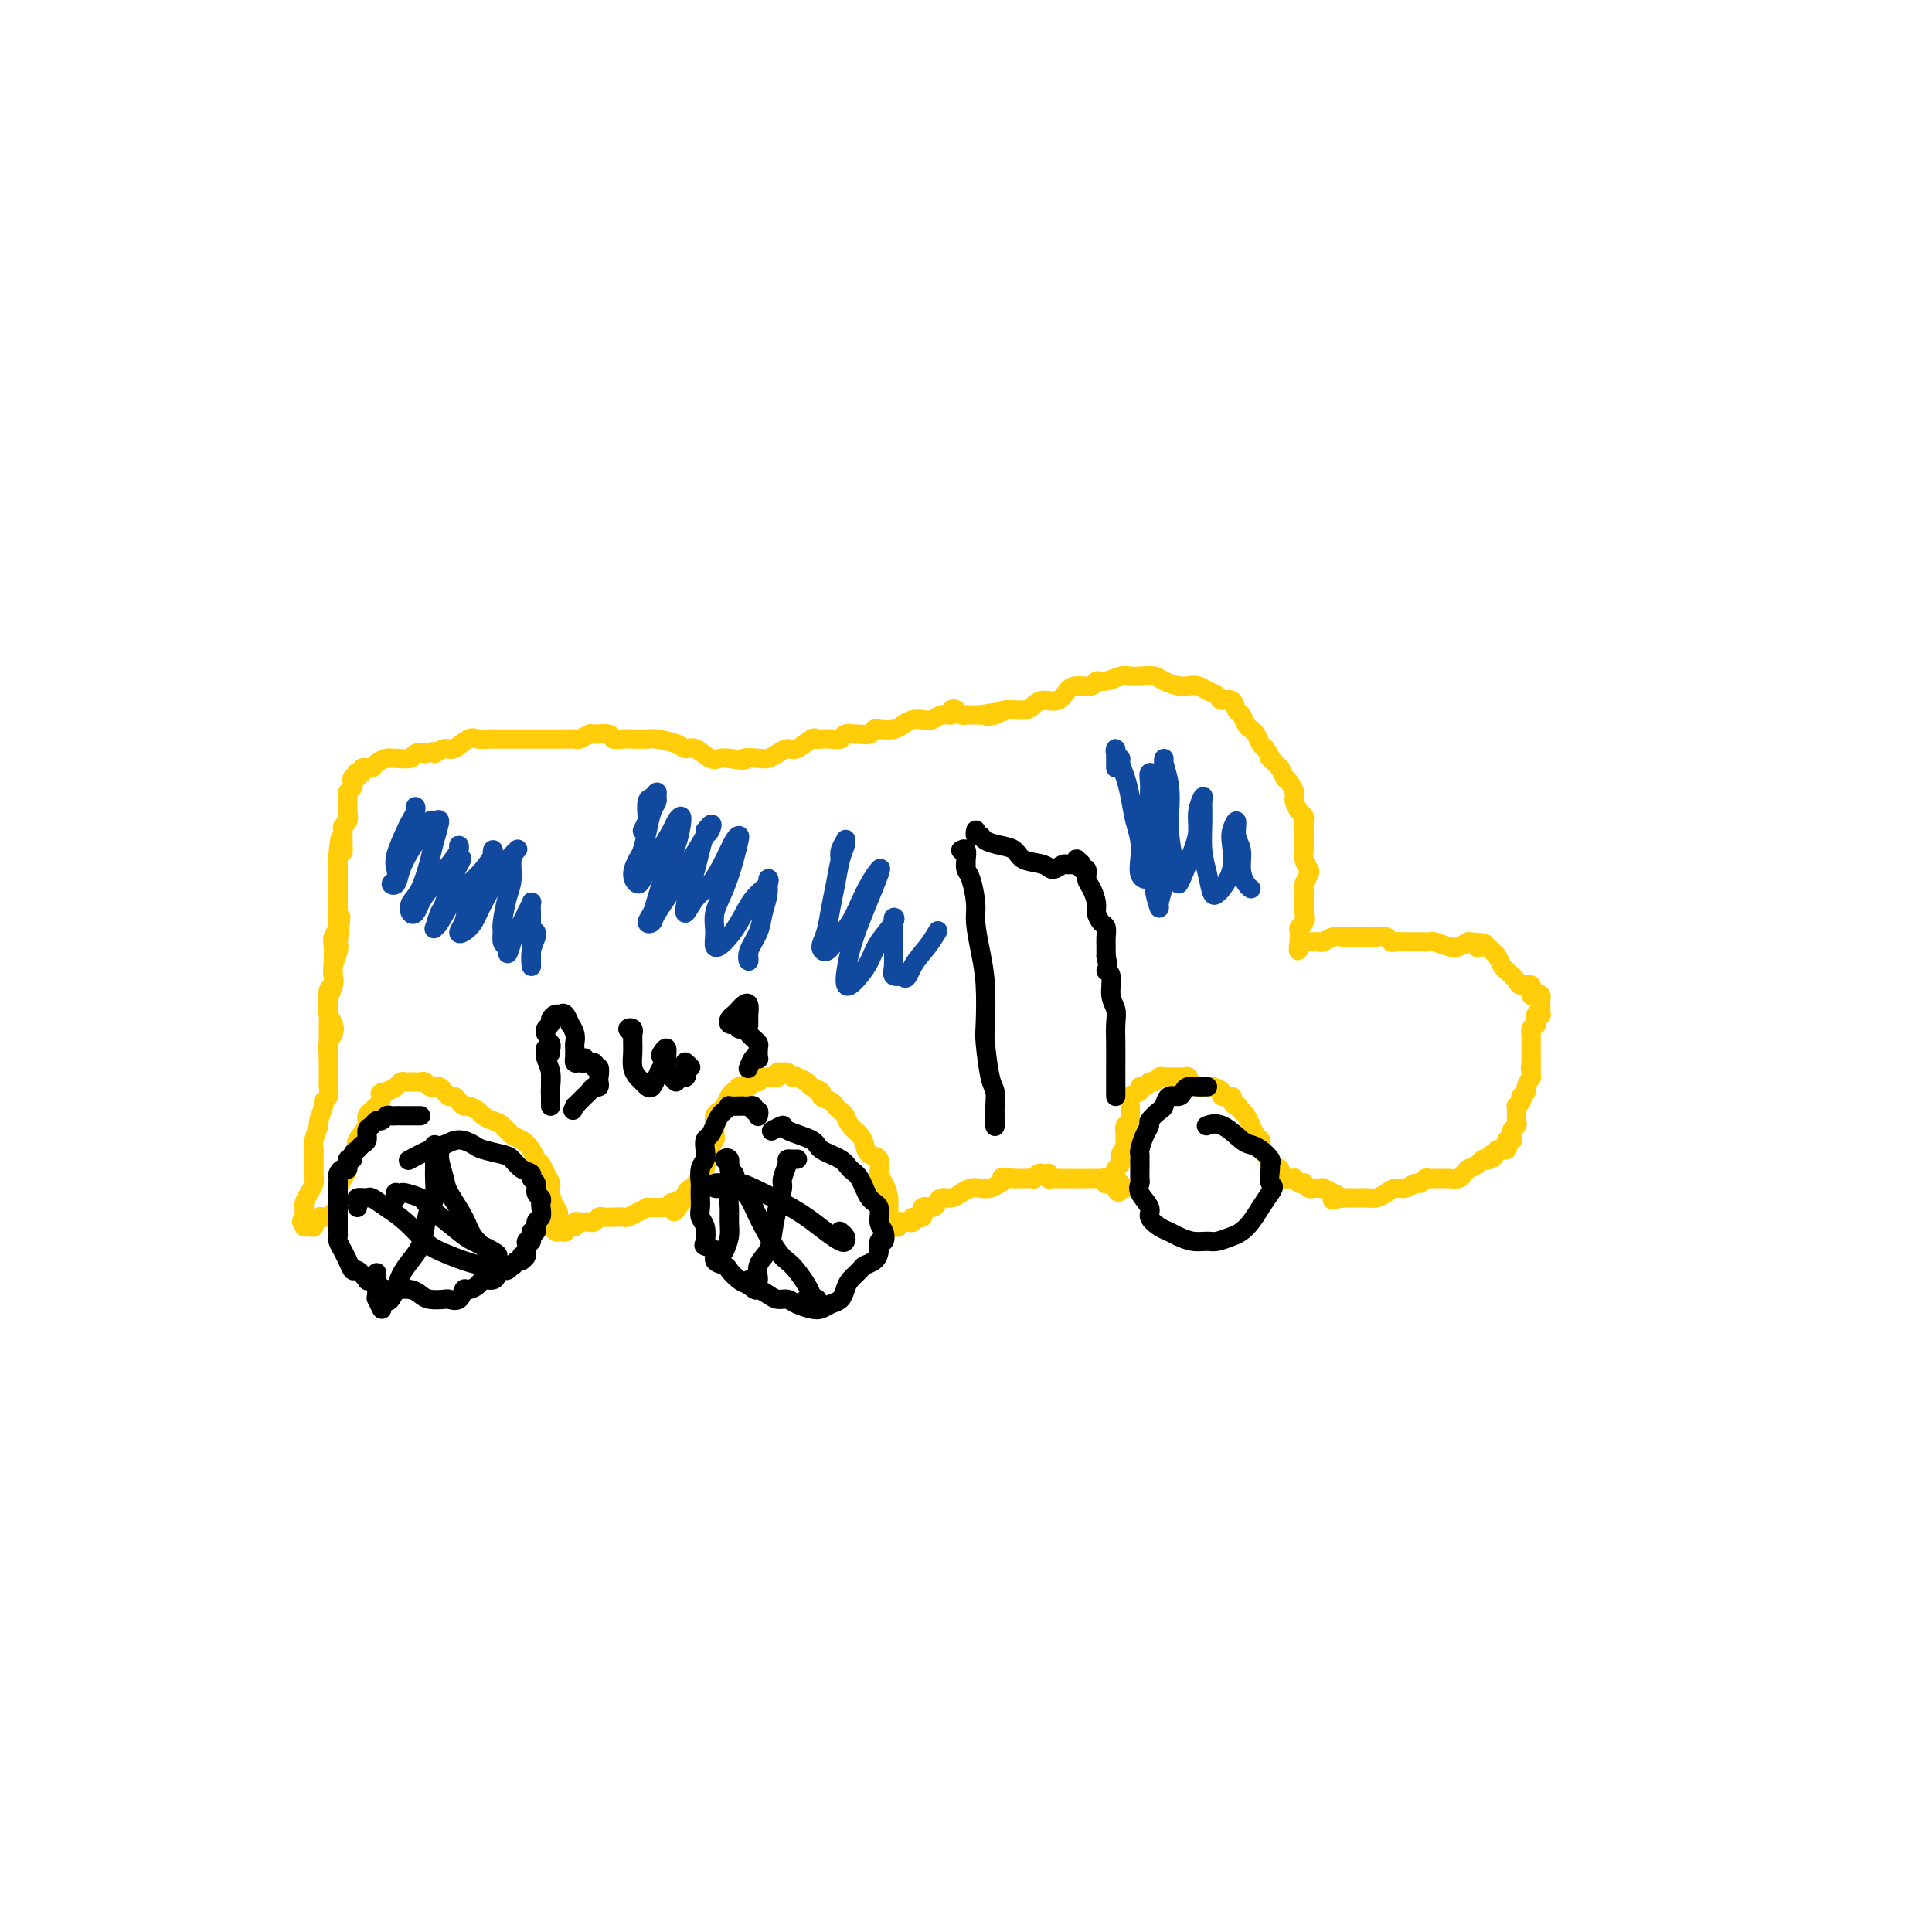 <svg viewBox='0 0 400 400' version='1.1' xmlns='http://www.w3.org/2000/svg' xmlns:xlink='http://www.w3.org/1999/xlink'><g fill='none' stroke='#FFCD0A' stroke-width='4' stroke-linecap='round' stroke-linejoin='round'><path d='M68,219c0.002,-0.018 0.004,-0.035 0,0c-0.004,0.035 -0.014,0.123 0,0c0.014,-0.123 0.053,-0.456 0,-1c-0.053,-0.544 -0.196,-1.299 0,-2c0.196,-0.701 0.731,-1.347 1,-2c0.269,-0.653 0.272,-1.312 0,-2c-0.272,-0.688 -0.819,-1.405 -1,-2c-0.181,-0.595 0.004,-1.068 0,-2c-0.004,-0.932 -0.197,-2.322 0,-3c0.197,-0.678 0.784,-0.643 1,-1c0.216,-0.357 0.062,-1.107 0,-2c-0.062,-0.893 -0.031,-1.930 0,-3c0.031,-1.070 0.061,-2.174 0,-3c-0.061,-0.826 -0.212,-1.376 0,-2c0.212,-0.624 0.789,-1.323 1,-2c0.211,-0.677 0.057,-1.331 0,-2c-0.057,-0.669 -0.015,-1.352 0,-2c0.015,-0.648 0.004,-1.263 0,-2c-0.004,-0.737 -0.001,-1.598 0,-2c0.001,-0.402 0.000,-0.345 0,-1c-0.000,-0.655 -0.000,-2.023 0,-3c0.000,-0.977 0.000,-1.565 0,-2c-0.000,-0.435 -0.000,-0.718 0,-1'/><path d='M70,177c0.537,-6.631 0.880,-2.210 1,-1c0.120,1.210 0.018,-0.793 0,-2c-0.018,-1.207 0.048,-1.619 0,-2c-0.048,-0.381 -0.209,-0.732 0,-1c0.209,-0.268 0.788,-0.453 1,-1c0.212,-0.547 0.056,-1.456 0,-2c-0.056,-0.544 -0.011,-0.723 0,-1c0.011,-0.277 -0.011,-0.651 0,-1c0.011,-0.349 0.054,-0.672 0,-1c-0.054,-0.328 -0.207,-0.661 0,-1c0.207,-0.339 0.774,-0.683 1,-1c0.226,-0.317 0.112,-0.607 0,-1c-0.112,-0.393 -0.222,-0.889 0,-1c0.222,-0.111 0.776,0.163 1,0c0.224,-0.163 0.116,-0.761 0,-1c-0.116,-0.239 -0.242,-0.117 0,0c0.242,0.117 0.853,0.228 1,0c0.147,-0.228 -0.169,-0.796 0,-1c0.169,-0.204 0.822,-0.044 1,0c0.178,0.044 -0.121,-0.027 0,0c0.121,0.027 0.660,0.150 1,0c0.340,-0.150 0.480,-0.575 1,-1c0.520,-0.425 1.420,-0.850 2,-1c0.580,-0.150 0.841,-0.026 1,0c0.159,0.026 0.218,-0.044 1,0c0.782,0.044 2.287,0.204 3,0c0.713,-0.204 0.632,-0.773 1,-1c0.368,-0.227 1.184,-0.114 2,0'/><path d='M88,156c2.673,-0.859 1.857,-0.006 2,0c0.143,0.006 1.246,-0.836 2,-1c0.754,-0.164 1.161,0.348 2,0c0.839,-0.348 2.111,-1.557 3,-2c0.889,-0.443 1.394,-0.119 2,0c0.606,0.119 1.313,0.032 2,0c0.687,-0.032 1.352,-0.009 2,0c0.648,0.009 1.277,0.002 2,0c0.723,-0.002 1.539,-0.001 2,0c0.461,0.001 0.565,0.000 1,0c0.435,-0.000 1.201,0.000 2,0c0.799,-0.000 1.633,-0.000 2,0c0.367,0.000 0.268,0.001 1,0c0.732,-0.001 2.294,-0.004 3,0c0.706,0.004 0.554,0.015 1,0c0.446,-0.015 1.489,-0.058 2,0c0.511,0.058 0.489,0.215 1,0c0.511,-0.215 1.555,-0.804 2,-1c0.445,-0.196 0.292,-0.000 1,0c0.708,0.000 2.277,-0.196 3,0c0.723,0.196 0.600,0.784 1,1c0.400,0.216 1.322,0.061 2,0c0.678,-0.061 1.112,-0.026 2,0c0.888,0.026 2.229,0.043 3,0c0.771,-0.043 0.973,-0.148 2,0c1.027,0.148 2.880,0.547 4,1c1.120,0.453 1.507,0.958 2,1c0.493,0.042 1.091,-0.381 2,0c0.909,0.381 2.129,1.564 3,2c0.871,0.436 1.392,0.125 2,0c0.608,-0.125 1.304,-0.062 2,0'/><path d='M151,157c4.391,0.777 2.867,0.218 3,0c0.133,-0.218 1.921,-0.095 3,0c1.079,0.095 1.448,0.161 2,0c0.552,-0.161 1.286,-0.551 2,-1c0.714,-0.449 1.409,-0.957 2,-1c0.591,-0.043 1.078,0.381 2,0c0.922,-0.381 2.278,-1.565 3,-2c0.722,-0.435 0.808,-0.120 1,0c0.192,0.120 0.489,0.046 1,0c0.511,-0.046 1.235,-0.065 2,0c0.765,0.065 1.571,0.215 2,0c0.429,-0.215 0.483,-0.793 1,-1c0.517,-0.207 1.499,-0.042 2,0c0.501,0.042 0.522,-0.041 1,0c0.478,0.041 1.412,0.204 2,0c0.588,-0.204 0.829,-0.776 1,-1c0.171,-0.224 0.272,-0.099 1,0c0.728,0.099 2.082,0.171 3,0c0.918,-0.171 1.400,-0.586 2,-1c0.600,-0.414 1.317,-0.828 2,-1c0.683,-0.172 1.331,-0.102 2,0c0.669,0.102 1.359,0.237 2,0c0.641,-0.237 1.232,-0.844 2,-1c0.768,-0.156 1.713,0.140 2,0c0.287,-0.140 -0.082,-0.717 0,-1c0.082,-0.283 0.617,-0.272 1,0c0.383,0.272 0.614,0.805 1,1c0.386,0.195 0.928,0.052 1,0c0.072,-0.052 -0.327,-0.014 0,0c0.327,0.014 1.379,0.004 2,0c0.621,-0.004 0.810,-0.002 1,0'/><path d='M203,148c8.454,-1.409 3.588,-0.433 2,0c-1.588,0.433 0.101,0.322 1,0c0.899,-0.322 1.007,-0.855 2,-1c0.993,-0.145 2.871,0.098 4,0c1.129,-0.098 1.508,-0.538 2,-1c0.492,-0.462 1.095,-0.946 2,-1c0.905,-0.054 2.112,0.321 3,0c0.888,-0.321 1.458,-1.339 2,-2c0.542,-0.661 1.055,-0.966 2,-1c0.945,-0.034 2.322,0.201 3,0c0.678,-0.201 0.656,-0.838 1,-1c0.344,-0.162 1.055,0.152 2,0c0.945,-0.152 2.125,-0.770 3,-1c0.875,-0.230 1.446,-0.072 2,0c0.554,0.072 1.093,0.058 2,0c0.907,-0.058 2.182,-0.160 3,0c0.818,0.160 1.177,0.582 2,1c0.823,0.418 2.108,0.833 3,1c0.892,0.167 1.390,0.088 2,0c0.610,-0.088 1.333,-0.183 2,0c0.667,0.183 1.278,0.645 2,1c0.722,0.355 1.555,0.605 2,1c0.445,0.395 0.500,0.936 1,1c0.500,0.064 1.443,-0.347 2,0c0.557,0.347 0.727,1.454 1,2c0.273,0.546 0.651,0.531 1,1c0.349,0.469 0.671,1.421 1,2c0.329,0.579 0.666,0.784 1,1c0.334,0.216 0.667,0.443 1,1c0.333,0.557 0.667,1.445 1,2c0.333,0.555 0.667,0.778 1,1'/><path d='M262,155c1.343,2.035 1.201,2.122 1,2c-0.201,-0.122 -0.461,-0.454 0,0c0.461,0.454 1.643,1.693 2,2c0.357,0.307 -0.111,-0.317 0,0c0.111,0.317 0.800,1.577 1,2c0.200,0.423 -0.091,0.010 0,0c0.091,-0.010 0.563,0.382 1,1c0.437,0.618 0.839,1.461 1,2c0.161,0.539 0.082,0.774 0,1c-0.082,0.226 -0.165,0.445 0,1c0.165,0.555 0.580,1.448 1,2c0.420,0.552 0.844,0.764 1,1c0.156,0.236 0.042,0.496 0,1c-0.042,0.504 -0.012,1.251 0,2c0.012,0.749 0.007,1.500 0,2c-0.007,0.500 -0.015,0.749 0,1c0.015,0.251 0.053,0.505 0,1c-0.053,0.495 -0.196,1.232 0,2c0.196,0.768 0.732,1.567 1,2c0.268,0.433 0.268,0.500 0,1c-0.268,0.500 -0.804,1.434 -1,2c-0.196,0.566 -0.053,0.763 0,1c0.053,0.237 0.015,0.515 0,1c-0.015,0.485 -0.008,1.177 0,2c0.008,0.823 0.016,1.779 0,2c-0.016,0.221 -0.057,-0.292 0,0c0.057,0.292 0.211,1.388 0,2c-0.211,0.612 -0.789,0.741 -1,1c-0.211,0.259 -0.057,0.647 0,1c0.057,0.353 0.016,0.672 0,1c-0.016,0.328 -0.008,0.664 0,1'/><path d='M269,195c-0.219,3.558 -0.266,0.953 0,0c0.266,-0.953 0.845,-0.256 1,0c0.155,0.256 -0.114,0.070 0,0c0.114,-0.070 0.611,-0.022 1,0c0.389,0.022 0.671,0.020 1,0c0.329,-0.020 0.704,-0.058 1,0c0.296,0.058 0.512,0.212 1,0c0.488,-0.212 1.247,-0.789 2,-1c0.753,-0.211 1.501,-0.057 2,0c0.499,0.057 0.748,0.015 1,0c0.252,-0.015 0.505,-0.005 1,0c0.495,0.005 1.232,0.005 2,0c0.768,-0.005 1.567,-0.015 2,0c0.433,0.015 0.501,0.057 1,0c0.499,-0.057 1.428,-0.211 2,0c0.572,0.211 0.786,0.789 1,1c0.214,0.211 0.429,0.057 1,0c0.571,-0.057 1.499,-0.016 2,0c0.501,0.016 0.575,0.008 1,0c0.425,-0.008 1.202,-0.015 2,0c0.798,0.015 1.617,0.054 2,0c0.383,-0.054 0.329,-0.200 1,0c0.671,0.200 2.065,0.746 3,1c0.935,0.254 1.410,0.215 2,0c0.590,-0.215 1.295,-0.608 2,-1'/><path d='M304,195c5.820,0.223 2.869,0.780 2,1c-0.869,0.220 0.345,0.104 1,0c0.655,-0.104 0.753,-0.197 1,0c0.247,0.197 0.643,0.683 1,1c0.357,0.317 0.673,0.466 1,1c0.327,0.534 0.664,1.454 1,2c0.336,0.546 0.672,0.719 1,1c0.328,0.281 0.647,0.671 1,1c0.353,0.329 0.738,0.596 1,1c0.262,0.404 0.400,0.945 1,1c0.600,0.055 1.663,-0.375 2,0c0.337,0.375 -0.053,1.554 0,2c0.053,0.446 0.550,0.157 1,0c0.450,-0.157 0.853,-0.183 1,0c0.147,0.183 0.039,0.574 0,1c-0.039,0.426 -0.010,0.885 0,1c0.010,0.115 -0.001,-0.115 0,0c0.001,0.115 0.014,0.574 0,1c-0.014,0.426 -0.055,0.817 0,1c0.055,0.183 0.207,0.157 0,0c-0.207,-0.157 -0.773,-0.444 -1,0c-0.227,0.444 -0.113,1.620 0,2c0.113,0.380 0.226,-0.035 0,0c-0.226,0.035 -0.793,0.519 -1,1c-0.207,0.481 -0.056,0.959 0,1c0.056,0.041 0.015,-0.354 0,0c-0.015,0.354 -0.004,1.456 0,2c0.004,0.544 0.001,0.531 0,1c-0.001,0.469 -0.000,1.420 0,2c0.000,0.580 0.000,0.790 0,1'/><path d='M317,220c-0.305,2.263 -0.067,0.921 0,1c0.067,0.079 -0.038,1.580 0,2c0.038,0.420 0.220,-0.242 0,0c-0.220,0.242 -0.843,1.388 -1,2c-0.157,0.612 0.150,0.690 0,1c-0.150,0.310 -0.758,0.853 -1,1c-0.242,0.147 -0.117,-0.101 0,0c0.117,0.101 0.228,0.553 0,1c-0.228,0.447 -0.793,0.890 -1,1c-0.207,0.110 -0.056,-0.111 0,0c0.056,0.111 0.016,0.555 0,1c-0.016,0.445 -0.008,0.893 0,1c0.008,0.107 0.016,-0.126 0,0c-0.016,0.126 -0.057,0.612 0,1c0.057,0.388 0.212,0.679 0,1c-0.212,0.321 -0.793,0.673 -1,1c-0.207,0.327 -0.041,0.627 0,1c0.041,0.373 -0.042,0.817 0,1c0.042,0.183 0.208,0.105 0,0c-0.208,-0.105 -0.792,-0.238 -1,0c-0.208,0.238 -0.041,0.849 0,1c0.041,0.151 -0.045,-0.156 0,0c0.045,0.156 0.222,0.774 0,1c-0.222,0.226 -0.843,0.061 -1,0c-0.157,-0.061 0.150,-0.016 0,0c-0.150,0.016 -0.757,0.005 -1,0c-0.243,-0.005 -0.121,-0.002 0,0'/><path d='M310,238c-1.245,2.951 -0.857,1.329 -1,1c-0.143,-0.329 -0.817,0.634 -1,1c-0.183,0.366 0.124,0.136 0,0c-0.124,-0.136 -0.677,-0.177 -1,0c-0.323,0.177 -0.414,0.573 -1,1c-0.586,0.427 -1.668,0.885 -2,1c-0.332,0.115 0.084,-0.113 0,0c-0.084,0.113 -0.670,0.566 -1,1c-0.330,0.434 -0.404,0.848 -1,1c-0.596,0.152 -1.714,0.041 -2,0c-0.286,-0.041 0.260,-0.011 0,0c-0.260,0.011 -1.326,0.002 -2,0c-0.674,-0.002 -0.954,0.004 -1,0c-0.046,-0.004 0.143,-0.016 0,0c-0.143,0.016 -0.619,0.061 -1,0c-0.381,-0.061 -0.668,-0.227 -1,0c-0.332,0.227 -0.708,0.848 -1,1c-0.292,0.152 -0.501,-0.166 -1,0c-0.499,0.166 -1.289,0.815 -2,1c-0.711,0.185 -1.342,-0.094 -2,0c-0.658,0.094 -1.342,0.561 -2,1c-0.658,0.439 -1.288,0.850 -2,1c-0.712,0.150 -1.505,0.040 -2,0c-0.495,-0.040 -0.693,-0.011 -1,0c-0.307,0.011 -0.723,0.003 -1,0c-0.277,-0.003 -0.414,-0.001 -1,0c-0.586,0.001 -1.619,0.000 -2,0c-0.381,-0.000 -0.109,-0.000 0,0c0.109,0.000 0.054,0.000 0,0'/><path d='M278,248c-3.870,0.684 -1.544,0.393 -1,0c0.544,-0.393 -0.694,-0.890 -1,-1c-0.306,-0.110 0.321,0.166 0,0c-0.321,-0.166 -1.591,-0.776 -2,-1c-0.409,-0.224 0.044,-0.064 0,0c-0.044,0.064 -0.586,0.031 -1,0c-0.414,-0.031 -0.702,-0.060 -1,0c-0.298,0.060 -0.606,0.208 -1,0c-0.394,-0.208 -0.875,-0.774 -1,-1c-0.125,-0.226 0.107,-0.113 0,0c-0.107,0.113 -0.553,0.227 -1,0c-0.447,-0.227 -0.894,-0.796 -1,-1c-0.106,-0.204 0.130,-0.044 0,0c-0.130,0.044 -0.626,-0.027 -1,0c-0.374,0.027 -0.626,0.151 -1,0c-0.374,-0.151 -0.871,-0.579 -1,-1c-0.129,-0.421 0.109,-0.835 0,-1c-0.109,-0.165 -0.564,-0.082 -1,0c-0.436,0.082 -0.852,0.163 -1,0c-0.148,-0.163 -0.029,-0.568 0,-1c0.029,-0.432 -0.031,-0.889 0,-1c0.031,-0.111 0.153,0.125 0,0c-0.153,-0.125 -0.579,-0.609 -1,-1c-0.421,-0.391 -0.835,-0.687 -1,-1c-0.165,-0.313 -0.082,-0.642 0,-1c0.082,-0.358 0.163,-0.743 0,-1c-0.163,-0.257 -0.568,-0.384 -1,-1c-0.432,-0.616 -0.889,-1.722 -1,-2c-0.111,-0.278 0.124,0.271 0,0c-0.124,-0.271 -0.607,-1.363 -1,-2c-0.393,-0.637 -0.697,-0.818 -1,-1'/><path d='M257,230c-1.394,-2.194 -0.879,-1.179 -1,-1c-0.121,0.179 -0.877,-0.478 -1,-1c-0.123,-0.522 0.386,-0.910 0,-1c-0.386,-0.090 -1.667,0.119 -2,0c-0.333,-0.119 0.281,-0.567 0,-1c-0.281,-0.433 -1.456,-0.852 -2,-1c-0.544,-0.148 -0.458,-0.025 -1,0c-0.542,0.025 -1.714,-0.050 -2,0c-0.286,0.050 0.313,0.224 0,0c-0.313,-0.224 -1.538,-0.845 -2,-1c-0.462,-0.155 -0.162,0.154 0,0c0.162,-0.154 0.184,-0.773 0,-1c-0.184,-0.227 -0.575,-0.061 -1,0c-0.425,0.061 -0.884,0.016 -1,0c-0.116,-0.016 0.109,-0.004 0,0c-0.109,0.004 -0.554,-0.000 -1,0c-0.446,0.000 -0.893,0.004 -1,0c-0.107,-0.004 0.126,-0.016 0,0c-0.126,0.016 -0.611,0.061 -1,0c-0.389,-0.061 -0.683,-0.227 -1,0c-0.317,0.227 -0.657,0.849 -1,1c-0.343,0.151 -0.688,-0.168 -1,0c-0.312,0.168 -0.591,0.822 -1,1c-0.409,0.178 -0.947,-0.119 -1,0c-0.053,0.119 0.379,0.653 0,1c-0.379,0.347 -1.569,0.508 -2,1c-0.431,0.492 -0.102,1.314 0,2c0.102,0.686 -0.024,1.235 0,2c0.024,0.765 0.199,1.744 0,2c-0.199,0.256 -0.771,-0.213 -1,0c-0.229,0.213 -0.114,1.106 0,2'/><path d='M233,235c-0.171,1.432 -0.097,1.014 0,1c0.097,-0.014 0.218,0.378 0,1c-0.218,0.622 -0.776,1.476 -1,2c-0.224,0.524 -0.112,0.719 0,1c0.112,0.281 0.226,0.650 0,1c-0.226,0.350 -0.793,0.683 -1,1c-0.207,0.317 -0.055,0.620 0,1c0.055,0.380 0.014,0.838 0,1c-0.014,0.162 0.000,0.028 0,0c-0.000,-0.028 -0.015,0.049 0,0c0.015,-0.049 0.060,-0.223 0,0c-0.060,0.223 -0.227,0.844 0,1c0.227,0.156 0.846,-0.154 1,0c0.154,0.154 -0.158,0.773 0,1c0.158,0.227 0.785,0.061 1,0c0.215,-0.061 0.020,-0.016 0,0c-0.020,0.016 0.137,0.005 0,0c-0.137,-0.005 -0.569,-0.002 -1,0'/><path d='M232,246c-0.393,1.686 -0.876,0.400 -1,0c-0.124,-0.400 0.111,0.085 0,0c-0.111,-0.085 -0.569,-0.741 -1,-1c-0.431,-0.259 -0.837,-0.122 -1,0c-0.163,0.122 -0.085,0.229 0,0c0.085,-0.229 0.176,-0.793 0,-1c-0.176,-0.207 -0.619,-0.055 -1,0c-0.381,0.055 -0.698,0.015 -1,0c-0.302,-0.015 -0.587,-0.004 -1,0c-0.413,0.004 -0.955,0.001 -1,0c-0.045,-0.001 0.406,-0.000 0,0c-0.406,0.000 -1.668,0.000 -2,0c-0.332,-0.000 0.266,0.000 0,0c-0.266,-0.000 -1.394,-0.000 -2,0c-0.606,0.000 -0.688,0.001 -1,0c-0.312,-0.001 -0.854,-0.004 -1,0c-0.146,0.004 0.105,0.015 0,0c-0.105,-0.015 -0.567,-0.056 -1,0c-0.433,0.056 -0.837,0.210 -1,0c-0.163,-0.210 -0.086,-0.785 0,-1c0.086,-0.215 0.182,-0.072 0,0c-0.182,0.072 -0.643,0.072 -1,0c-0.357,-0.072 -0.609,-0.215 -1,0c-0.391,0.215 -0.919,0.790 -1,1c-0.081,0.210 0.286,0.057 0,0c-0.286,-0.057 -1.225,-0.016 -2,0c-0.775,0.016 -1.388,0.008 -2,0'/><path d='M210,244c-3.821,-0.354 -2.375,-0.239 -2,0c0.375,0.239 -0.322,0.603 -1,1c-0.678,0.397 -1.336,0.828 -2,1c-0.664,0.172 -1.333,0.084 -2,0c-0.667,-0.084 -1.331,-0.163 -2,0c-0.669,0.163 -1.344,0.570 -2,1c-0.656,0.430 -1.294,0.884 -2,1c-0.706,0.116 -1.479,-0.105 -2,0c-0.521,0.105 -0.788,0.535 -1,1c-0.212,0.465 -0.368,0.966 -1,1c-0.632,0.034 -1.741,-0.397 -2,0c-0.259,0.397 0.333,1.623 0,2c-0.333,0.377 -1.591,-0.095 -2,0c-0.409,0.095 0.030,0.756 0,1c-0.030,0.244 -0.529,0.069 -1,0c-0.471,-0.069 -0.915,-0.033 -1,0c-0.085,0.033 0.188,0.061 0,0c-0.188,-0.061 -0.839,-0.212 -1,0c-0.161,0.212 0.167,0.786 0,1c-0.167,0.214 -0.829,0.067 -1,0c-0.171,-0.067 0.150,-0.055 0,0c-0.150,0.055 -0.772,0.153 -1,0c-0.228,-0.153 -0.061,-0.556 0,-1c0.061,-0.444 0.016,-0.927 0,-1c-0.016,-0.073 -0.005,0.265 0,0c0.005,-0.265 0.002,-1.132 0,-2'/><path d='M184,250c-0.112,-0.910 0.107,-1.184 0,-2c-0.107,-0.816 -0.540,-2.172 -1,-3c-0.460,-0.828 -0.948,-1.128 -1,-2c-0.052,-0.872 0.333,-2.316 0,-3c-0.333,-0.684 -1.385,-0.607 -2,-1c-0.615,-0.393 -0.795,-1.257 -1,-2c-0.205,-0.743 -0.437,-1.365 -1,-2c-0.563,-0.635 -1.459,-1.283 -2,-2c-0.541,-0.717 -0.727,-1.501 -1,-2c-0.273,-0.499 -0.631,-0.711 -1,-1c-0.369,-0.289 -0.747,-0.655 -1,-1c-0.253,-0.345 -0.381,-0.670 -1,-1c-0.619,-0.330 -1.729,-0.667 -2,-1c-0.271,-0.333 0.296,-0.664 0,-1c-0.296,-0.336 -1.455,-0.677 -2,-1c-0.545,-0.323 -0.475,-0.626 -1,-1c-0.525,-0.374 -1.646,-0.818 -2,-1c-0.354,-0.182 0.059,-0.102 0,0c-0.059,0.102 -0.589,0.227 -1,0c-0.411,-0.227 -0.701,-0.807 -1,-1c-0.299,-0.193 -0.605,0.001 -1,0c-0.395,-0.001 -0.879,-0.196 -1,0c-0.121,0.196 0.121,0.784 0,1c-0.121,0.216 -0.605,0.062 -1,0c-0.395,-0.062 -0.702,-0.032 -1,0c-0.298,0.032 -0.587,0.065 -1,0c-0.413,-0.065 -0.950,-0.227 -1,0c-0.050,0.227 0.389,0.844 0,1c-0.389,0.156 -1.605,-0.150 -2,0c-0.395,0.150 0.030,0.757 0,1c-0.030,0.243 -0.515,0.121 -1,0'/><path d='M154,225c-1.322,0.401 -1.128,-0.096 -1,0c0.128,0.096 0.189,0.785 0,1c-0.189,0.215 -0.629,-0.045 -1,0c-0.371,0.045 -0.674,0.396 -1,1c-0.326,0.604 -0.676,1.461 -1,2c-0.324,0.539 -0.622,0.760 -1,1c-0.378,0.240 -0.838,0.501 -1,1c-0.162,0.499 -0.028,1.238 0,2c0.028,0.762 -0.049,1.548 0,2c0.049,0.452 0.224,0.572 0,1c-0.224,0.428 -0.849,1.166 -1,2c-0.151,0.834 0.171,1.764 0,2c-0.171,0.236 -0.834,-0.221 -1,0c-0.166,0.221 0.166,1.121 0,2c-0.166,0.879 -0.828,1.738 -1,2c-0.172,0.262 0.147,-0.074 0,0c-0.147,0.074 -0.761,0.559 -1,1c-0.239,0.441 -0.102,0.840 0,1c0.102,0.160 0.171,0.082 0,0c-0.171,-0.082 -0.581,-0.166 -1,0c-0.419,0.166 -0.847,0.583 -1,1c-0.153,0.417 -0.031,0.833 0,1c0.031,0.167 -0.030,0.083 0,0c0.030,-0.083 0.151,-0.167 0,0c-0.151,0.167 -0.576,0.583 -1,1'/><path d='M141,249c-2.255,3.708 -1.392,0.980 -1,0c0.392,-0.980 0.312,-0.210 0,0c-0.312,0.210 -0.856,-0.140 -1,0c-0.144,0.140 0.111,0.770 0,1c-0.111,0.230 -0.589,0.061 -1,0c-0.411,-0.061 -0.757,-0.014 -1,0c-0.243,0.014 -0.384,-0.007 -1,0c-0.616,0.007 -1.708,0.040 -2,0c-0.292,-0.040 0.217,-0.154 0,0c-0.217,0.154 -1.161,0.578 -2,1c-0.839,0.422 -1.573,0.844 -2,1c-0.427,0.156 -0.548,0.046 -1,0c-0.452,-0.046 -1.234,-0.026 -2,0c-0.766,0.026 -1.516,0.060 -2,0c-0.484,-0.060 -0.703,-0.212 -1,0c-0.297,0.212 -0.671,0.789 -1,1c-0.329,0.211 -0.614,0.055 -1,0c-0.386,-0.055 -0.873,-0.011 -1,0c-0.127,0.011 0.107,-0.012 0,0c-0.107,0.012 -0.554,0.060 -1,0c-0.446,-0.060 -0.889,-0.226 -1,0c-0.111,0.226 0.111,0.845 0,1c-0.111,0.155 -0.555,-0.154 -1,0c-0.445,0.154 -0.890,0.771 -1,1c-0.110,0.229 0.115,0.072 0,0c-0.115,-0.072 -0.569,-0.058 -1,0c-0.431,0.058 -0.837,0.159 -1,0c-0.163,-0.159 -0.081,-0.580 0,-1'/><path d='M115,254c-4.039,0.400 -1.138,-1.100 0,-2c1.138,-0.900 0.512,-1.201 0,-2c-0.512,-0.799 -0.911,-2.097 -1,-3c-0.089,-0.903 0.132,-1.410 0,-2c-0.132,-0.590 -0.616,-1.261 -1,-2c-0.384,-0.739 -0.669,-1.545 -1,-2c-0.331,-0.455 -0.708,-0.559 -1,-1c-0.292,-0.441 -0.501,-1.217 -1,-2c-0.499,-0.783 -1.290,-1.572 -2,-2c-0.710,-0.428 -1.341,-0.496 -2,-1c-0.659,-0.504 -1.346,-1.446 -2,-2c-0.654,-0.554 -1.274,-0.722 -2,-1c-0.726,-0.278 -1.556,-0.666 -2,-1c-0.444,-0.334 -0.500,-0.615 -1,-1c-0.500,-0.385 -1.443,-0.873 -2,-1c-0.557,-0.127 -0.727,0.107 -1,0c-0.273,-0.107 -0.651,-0.554 -1,-1c-0.349,-0.446 -0.671,-0.890 -1,-1c-0.329,-0.110 -0.666,0.115 -1,0c-0.334,-0.115 -0.667,-0.571 -1,-1c-0.333,-0.429 -0.667,-0.833 -1,-1c-0.333,-0.167 -0.667,-0.097 -1,0c-0.333,0.097 -0.667,0.222 -1,0c-0.333,-0.222 -0.667,-0.791 -1,-1c-0.333,-0.209 -0.667,-0.057 -1,0c-0.333,0.057 -0.666,0.018 -1,0c-0.334,-0.018 -0.670,-0.016 -1,0c-0.330,0.016 -0.656,0.046 -1,0c-0.344,-0.046 -0.708,-0.166 -1,0c-0.292,0.166 -0.512,0.619 -1,1c-0.488,0.381 -1.244,0.691 -2,1'/><path d='M80,226c-1.902,0.287 -1.159,0.504 -1,1c0.159,0.496 -0.268,1.270 -1,2c-0.732,0.730 -1.768,1.417 -2,2c-0.232,0.583 0.340,1.063 0,2c-0.340,0.937 -1.593,2.330 -2,3c-0.407,0.670 0.032,0.616 0,1c-0.032,0.384 -0.534,1.205 -1,2c-0.466,0.795 -0.895,1.565 -1,2c-0.105,0.435 0.115,0.536 0,1c-0.115,0.464 -0.566,1.290 -1,2c-0.434,0.710 -0.851,1.303 -1,2c-0.149,0.697 -0.030,1.497 0,2c0.030,0.503 -0.030,0.709 0,1c0.030,0.291 0.149,0.667 0,1c-0.149,0.333 -0.564,0.624 -1,1c-0.436,0.376 -0.891,0.837 -1,1c-0.109,0.163 0.128,0.029 0,0c-0.128,-0.029 -0.622,0.049 -1,0c-0.378,-0.049 -0.640,-0.223 -1,0c-0.360,0.223 -0.818,0.845 -1,1c-0.182,0.155 -0.087,-0.157 0,0c0.087,0.157 0.168,0.784 0,1c-0.168,0.216 -0.584,0.020 -1,0c-0.416,-0.020 -0.833,0.137 -1,0c-0.167,-0.137 -0.083,-0.569 0,-1'/><path d='M63,253c-1.082,0.362 -0.287,-0.732 0,-1c0.287,-0.268 0.067,0.290 0,0c-0.067,-0.290 0.021,-1.429 0,-2c-0.021,-0.571 -0.149,-0.575 0,-1c0.149,-0.425 0.576,-1.269 1,-2c0.424,-0.731 0.846,-1.347 1,-2c0.154,-0.653 0.040,-1.342 0,-2c-0.040,-0.658 -0.007,-1.283 0,-2c0.007,-0.717 -0.013,-1.524 0,-2c0.013,-0.476 0.060,-0.621 0,-1c-0.060,-0.379 -0.227,-0.991 0,-2c0.227,-1.009 0.849,-2.416 1,-3c0.151,-0.584 -0.170,-0.344 0,-1c0.170,-0.656 0.830,-2.206 1,-3c0.170,-0.794 -0.151,-0.831 0,-1c0.151,-0.169 0.772,-0.468 1,-1c0.228,-0.532 0.061,-1.296 0,-2c-0.061,-0.704 -0.016,-1.347 0,-2c0.016,-0.653 0.004,-1.316 0,-2c-0.004,-0.684 -0.001,-1.390 0,-2c0.001,-0.610 -0.001,-1.125 0,-2c0.001,-0.875 0.004,-2.111 0,-3c-0.004,-0.889 -0.015,-1.432 0,-2c0.015,-0.568 0.056,-1.162 0,-2c-0.056,-0.838 -0.207,-1.919 0,-3c0.207,-1.081 0.774,-2.163 1,-3c0.226,-0.837 0.112,-1.431 0,-2c-0.112,-0.569 -0.223,-1.115 0,-2c0.223,-0.885 0.778,-2.110 1,-3c0.222,-0.890 0.111,-1.445 0,-2'/><path d='M70,195c1.083,-9.310 0.292,-3.583 0,-2c-0.292,1.583 -0.083,-0.976 0,-2c0.083,-1.024 0.042,-0.512 0,0'/></g>
<g fill='none' stroke='#000000' stroke-width='4' stroke-linecap='round' stroke-linejoin='round'><path d='M87,231c0.081,-0.000 0.162,-0.000 0,0c-0.162,0.000 -0.568,0.000 -1,0c-0.432,-0.000 -0.889,-0.000 -1,0c-0.111,0.000 0.125,0.000 0,0c-0.125,-0.000 -0.611,-0.001 -1,0c-0.389,0.001 -0.682,0.004 -1,0c-0.318,-0.004 -0.663,-0.016 -1,0c-0.337,0.016 -0.667,0.060 -1,0c-0.333,-0.060 -0.667,-0.224 -1,0c-0.333,0.224 -0.663,0.837 -1,1c-0.337,0.163 -0.682,-0.125 -1,0c-0.318,0.125 -0.610,0.664 -1,1c-0.390,0.336 -0.879,0.471 -1,1c-0.121,0.529 0.126,1.453 0,2c-0.126,0.547 -0.626,0.719 -1,1c-0.374,0.281 -0.621,0.672 -1,1c-0.379,0.328 -0.889,0.595 -1,1c-0.111,0.405 0.177,0.949 0,1c-0.177,0.051 -0.818,-0.390 -1,0c-0.182,0.390 0.095,1.610 0,2c-0.095,0.390 -0.561,-0.051 -1,0c-0.439,0.051 -0.850,0.595 -1,1c-0.150,0.405 -0.040,0.671 0,1c0.040,0.329 0.011,0.719 0,1c-0.011,0.281 -0.003,0.452 0,1c0.003,0.548 0.001,1.473 0,2c-0.001,0.527 -0.000,0.657 0,1c0.000,0.343 0.000,0.900 0,1c-0.000,0.100 -0.000,-0.257 0,0c0.000,0.257 0.000,1.129 0,2'/><path d='M70,252c0.001,1.069 0.003,-0.258 0,0c-0.003,0.258 -0.011,2.102 0,3c0.011,0.898 0.040,0.851 0,1c-0.040,0.149 -0.151,0.493 0,1c0.151,0.507 0.564,1.177 1,2c0.436,0.823 0.895,1.797 1,2c0.105,0.203 -0.145,-0.367 0,0c0.145,0.367 0.686,1.670 1,2c0.314,0.330 0.402,-0.314 1,0c0.598,0.314 1.706,1.587 2,2c0.294,0.413 -0.227,-0.034 0,0c0.227,0.034 1.202,0.548 2,1c0.798,0.452 1.420,0.843 2,1c0.580,0.157 1.119,0.081 2,0c0.881,-0.081 2.105,-0.166 3,0c0.895,0.166 1.462,0.582 2,1c0.538,0.418 1.047,0.836 2,1c0.953,0.164 2.348,0.073 3,0c0.652,-0.073 0.560,-0.127 1,0c0.440,0.127 1.412,0.437 2,0c0.588,-0.437 0.791,-1.619 1,-2c0.209,-0.381 0.423,0.039 1,0c0.577,-0.039 1.517,-0.536 2,-1c0.483,-0.464 0.511,-0.894 1,-1c0.489,-0.106 1.440,0.112 2,0c0.560,-0.112 0.727,-0.556 1,-1c0.273,-0.444 0.650,-0.890 1,-1c0.350,-0.110 0.671,0.115 1,0c0.329,-0.115 0.665,-0.569 1,-1c0.335,-0.431 0.667,-0.837 1,-1c0.333,-0.163 0.666,-0.081 1,0'/><path d='M108,261c1.946,-1.438 0.310,-1.034 0,-1c-0.310,0.034 0.706,-0.300 1,-1c0.294,-0.700 -0.132,-1.764 0,-2c0.132,-0.236 0.824,0.355 1,0c0.176,-0.355 -0.163,-1.657 0,-2c0.163,-0.343 0.828,0.273 1,0c0.172,-0.273 -0.149,-1.435 0,-2c0.149,-0.565 0.768,-0.531 1,-1c0.232,-0.469 0.077,-1.439 0,-2c-0.077,-0.561 -0.077,-0.714 0,-1c0.077,-0.286 0.233,-0.707 0,-1c-0.233,-0.293 -0.853,-0.459 -1,-1c-0.147,-0.541 0.178,-1.458 0,-2c-0.178,-0.542 -0.861,-0.708 -1,-1c-0.139,-0.292 0.264,-0.708 0,-1c-0.264,-0.292 -1.197,-0.459 -2,-1c-0.803,-0.541 -1.478,-1.456 -2,-2c-0.522,-0.544 -0.892,-0.717 -2,-1c-1.108,-0.283 -2.956,-0.677 -4,-1c-1.044,-0.323 -1.286,-0.577 -2,-1c-0.714,-0.423 -1.901,-1.017 -3,-1c-1.099,0.017 -2.109,0.644 -3,1c-0.891,0.356 -1.663,0.442 -3,1c-1.337,0.558 -3.239,1.588 -4,2c-0.761,0.412 -0.380,0.206 0,0'/><path d='M157,231c-0.032,0.121 -0.064,0.243 0,0c0.064,-0.243 0.224,-0.850 0,-1c-0.224,-0.150 -0.832,0.156 -1,0c-0.168,-0.156 0.105,-0.774 0,-1c-0.105,-0.226 -0.588,-0.062 -1,0c-0.412,0.062 -0.754,0.020 -1,0c-0.246,-0.020 -0.394,-0.017 -1,0c-0.606,0.017 -1.668,0.049 -2,0c-0.332,-0.049 0.066,-0.178 0,0c-0.066,0.178 -0.596,0.663 -1,1c-0.404,0.337 -0.683,0.527 -1,1c-0.317,0.473 -0.672,1.229 -1,2c-0.328,0.771 -0.627,1.556 -1,2c-0.373,0.444 -0.818,0.546 -1,1c-0.182,0.454 -0.101,1.258 0,2c0.101,0.742 0.223,1.420 0,2c-0.223,0.580 -0.792,1.061 -1,2c-0.208,0.939 -0.057,2.335 0,3c0.057,0.665 0.019,0.600 0,1c-0.019,0.400 -0.019,1.266 0,2c0.019,0.734 0.055,1.334 0,2c-0.055,0.666 -0.203,1.396 0,2c0.203,0.604 0.756,1.083 1,2c0.244,0.917 0.177,2.273 0,3c-0.177,0.727 -0.466,0.824 0,1c0.466,0.176 1.686,0.432 2,1c0.314,0.568 -0.278,1.448 0,2c0.278,0.552 1.425,0.777 2,1c0.575,0.223 0.578,0.445 1,1c0.422,0.555 1.263,1.444 2,2c0.737,0.556 1.368,0.778 2,1'/><path d='M155,266c1.749,1.575 1.622,1.013 2,1c0.378,-0.013 1.260,0.522 2,1c0.740,0.478 1.339,0.900 2,1c0.661,0.100 1.384,-0.120 2,0c0.616,0.120 1.124,0.580 2,1c0.876,0.420 2.119,0.800 3,1c0.881,0.200 1.401,0.220 2,0c0.599,-0.220 1.278,-0.678 2,-1c0.722,-0.322 1.488,-0.506 2,-1c0.512,-0.494 0.771,-1.298 1,-2c0.229,-0.702 0.430,-1.304 1,-2c0.570,-0.696 1.511,-1.487 2,-2c0.489,-0.513 0.527,-0.749 1,-1c0.473,-0.251 1.382,-0.518 2,-1c0.618,-0.482 0.946,-1.177 1,-2c0.054,-0.823 -0.166,-1.772 0,-2c0.166,-0.228 0.718,0.264 1,0c0.282,-0.264 0.294,-1.286 0,-2c-0.294,-0.714 -0.894,-1.122 -1,-2c-0.106,-0.878 0.283,-2.227 0,-3c-0.283,-0.773 -1.239,-0.969 -2,-2c-0.761,-1.031 -1.327,-2.895 -2,-4c-0.673,-1.105 -1.453,-1.451 -2,-2c-0.547,-0.549 -0.863,-1.301 -2,-2c-1.137,-0.699 -3.097,-1.347 -4,-2c-0.903,-0.653 -0.750,-1.313 -2,-2c-1.250,-0.687 -3.902,-1.401 -5,-2c-1.098,-0.599 -0.642,-1.084 -1,-1c-0.358,0.084 -1.531,0.738 -2,1c-0.469,0.262 -0.235,0.131 0,0'/><path d='M250,225c-0.363,-0.006 -0.726,-0.011 -1,0c-0.274,0.011 -0.458,0.040 -1,0c-0.542,-0.040 -1.441,-0.147 -2,0c-0.559,0.147 -0.778,0.549 -1,1c-0.222,0.451 -0.445,0.951 -1,1c-0.555,0.049 -1.440,-0.352 -2,0c-0.560,0.352 -0.794,1.458 -1,2c-0.206,0.542 -0.385,0.520 -1,1c-0.615,0.480 -1.667,1.463 -2,2c-0.333,0.537 0.054,0.630 0,1c-0.054,0.370 -0.550,1.019 -1,2c-0.450,0.981 -0.853,2.294 -1,3c-0.147,0.706 -0.039,0.804 0,1c0.039,0.196 0.008,0.488 0,1c-0.008,0.512 0.006,1.243 0,2c-0.006,0.757 -0.031,1.539 0,2c0.031,0.461 0.119,0.599 0,1c-0.119,0.401 -0.446,1.063 0,2c0.446,0.937 1.666,2.149 2,3c0.334,0.851 -0.217,1.342 0,2c0.217,0.658 1.203,1.482 2,2c0.797,0.518 1.406,0.728 2,1c0.594,0.272 1.174,0.606 2,1c0.826,0.394 1.898,0.849 3,1c1.102,0.151 2.235,-0.003 3,0c0.765,0.003 1.164,0.164 2,0c0.836,-0.164 2.111,-0.652 3,-1c0.889,-0.348 1.393,-0.557 2,-1c0.607,-0.443 1.317,-1.119 2,-2c0.683,-0.881 1.338,-1.966 2,-3c0.662,-1.034 1.331,-2.017 2,-3'/><path d='M263,247c1.236,-1.677 0.325,-1.370 0,-2c-0.325,-0.630 -0.065,-2.197 0,-3c0.065,-0.803 -0.064,-0.843 0,-1c0.064,-0.157 0.320,-0.432 0,-1c-0.320,-0.568 -1.218,-1.431 -2,-2c-0.782,-0.569 -1.450,-0.846 -2,-1c-0.550,-0.154 -0.982,-0.186 -2,-1c-1.018,-0.814 -2.620,-2.412 -4,-3c-1.380,-0.588 -2.537,-0.168 -3,0c-0.463,0.168 -0.231,0.084 0,0'/><path d='M200,180c0.008,-0.906 0.017,-1.812 0,-2c-0.017,-0.188 -0.058,0.342 0,0c0.058,-0.342 0.215,-1.557 0,-2c-0.215,-0.443 -0.804,-0.113 -1,0c-0.196,0.113 -0.001,0.009 0,0c0.001,-0.009 -0.193,0.078 0,0c0.193,-0.078 0.774,-0.320 1,0c0.226,0.320 0.098,1.203 0,2c-0.098,0.797 -0.167,1.509 0,2c0.167,0.491 0.570,0.759 1,2c0.430,1.241 0.886,3.453 1,5c0.114,1.547 -0.114,2.430 0,4c0.114,1.570 0.569,3.828 1,6c0.431,2.172 0.837,4.257 1,7c0.163,2.743 0.082,6.142 0,8c-0.082,1.858 -0.166,2.174 0,4c0.166,1.826 0.580,5.162 1,7c0.420,1.838 0.845,2.178 1,3c0.155,0.822 0.042,2.126 0,3c-0.042,0.874 -0.011,1.316 0,2c0.011,0.684 0.003,1.609 0,2c-0.003,0.391 -0.001,0.249 0,0c0.001,-0.249 0.000,-0.606 0,-1c-0.000,-0.394 -0.000,-0.827 0,-1c0.000,-0.173 0.000,-0.087 0,0'/><path d='M202,172c0.027,-0.119 0.054,-0.239 0,0c-0.054,0.239 -0.190,0.836 0,1c0.190,0.164 0.706,-0.107 1,0c0.294,0.107 0.365,0.591 1,1c0.635,0.409 1.832,0.741 3,1c1.168,0.259 2.306,0.444 3,1c0.694,0.556 0.946,1.484 2,2c1.054,0.516 2.912,0.621 4,1c1.088,0.379 1.405,1.031 2,1c0.595,-0.031 1.466,-0.744 2,-1c0.534,-0.256 0.730,-0.055 1,0c0.270,0.055 0.612,-0.035 1,0c0.388,0.035 0.821,0.196 1,0c0.179,-0.196 0.105,-0.748 0,-1c-0.105,-0.252 -0.239,-0.205 0,0c0.239,0.205 0.851,0.568 1,1c0.149,0.432 -0.166,0.935 0,1c0.166,0.065 0.814,-0.306 1,0c0.186,0.306 -0.091,1.290 0,2c0.091,0.710 0.550,1.145 1,2c0.450,0.855 0.891,2.130 1,3c0.109,0.870 -0.114,1.335 0,2c0.114,0.665 0.567,1.529 1,2c0.433,0.471 0.848,0.549 1,1c0.152,0.451 0.041,1.275 0,2c-0.041,0.725 -0.012,1.350 0,2c0.012,0.650 0.006,1.325 0,2'/><path d='M229,198c0.863,3.613 0.021,3.145 0,3c-0.021,-0.145 0.779,0.035 1,1c0.221,0.965 -0.137,2.717 0,4c0.137,1.283 0.769,2.097 1,3c0.231,0.903 0.062,1.895 0,3c-0.062,1.105 -0.017,2.323 0,4c0.017,1.677 0.004,3.812 0,5c-0.004,1.188 -0.001,1.429 0,2c0.001,0.571 0.000,1.473 0,2c-0.000,0.527 -0.000,0.680 0,1c0.000,0.320 0.000,0.806 0,1c-0.000,0.194 -0.000,0.097 0,0'/></g>
<g fill='none' stroke='#11499F' stroke-width='4' stroke-linecap='round' stroke-linejoin='round'><path d='M86,169c0.007,-0.293 0.014,-0.587 0,-1c-0.014,-0.413 -0.050,-0.946 0,-1c0.050,-0.054 0.185,0.369 0,1c-0.185,0.631 -0.689,1.468 -1,2c-0.311,0.532 -0.428,0.759 -1,2c-0.572,1.241 -1.600,3.498 -2,5c-0.400,1.502 -0.172,2.251 0,3c0.172,0.749 0.287,1.498 0,2c-0.287,0.502 -0.975,0.757 -1,1c-0.025,0.243 0.613,0.474 1,0c0.387,-0.474 0.523,-1.653 1,-3c0.477,-1.347 1.295,-2.862 2,-4c0.705,-1.138 1.296,-1.900 2,-3c0.704,-1.100 1.521,-2.537 2,-3c0.479,-0.463 0.620,0.050 1,0c0.380,-0.050 0.998,-0.663 1,0c0.002,0.663 -0.613,2.601 -1,4c-0.387,1.399 -0.545,2.257 -1,4c-0.455,1.743 -1.205,4.370 -2,6c-0.795,1.630 -1.635,2.262 -2,3c-0.365,0.738 -0.257,1.583 0,2c0.257,0.417 0.661,0.407 1,0c0.339,-0.407 0.613,-1.210 1,-2c0.387,-0.790 0.888,-1.569 2,-3c1.112,-1.431 2.834,-3.516 4,-5c1.166,-1.484 1.777,-2.367 2,-3c0.223,-0.633 0.060,-1.017 0,-1c-0.060,0.017 -0.017,0.433 0,1c0.017,0.567 0.009,1.283 0,2'/><path d='M95,178c1.430,-1.058 0.005,0.799 -1,3c-1.005,2.201 -1.588,4.748 -2,6c-0.412,1.252 -0.651,1.209 -1,2c-0.349,0.791 -0.806,2.417 -1,3c-0.194,0.583 -0.123,0.123 0,0c0.123,-0.123 0.300,0.090 1,-1c0.700,-1.090 1.925,-3.485 3,-5c1.075,-1.515 2.001,-2.151 3,-3c0.999,-0.849 2.073,-1.910 3,-3c0.927,-1.090 1.708,-2.208 2,-3c0.292,-0.792 0.096,-1.257 0,-1c-0.096,0.257 -0.091,1.237 0,2c0.091,0.763 0.269,1.308 0,2c-0.269,0.692 -0.984,1.532 -2,3c-1.016,1.468 -2.332,3.565 -3,5c-0.668,1.435 -0.686,2.208 -1,3c-0.314,0.792 -0.922,1.604 -1,2c-0.078,0.396 0.374,0.376 1,0c0.626,-0.376 1.425,-1.109 2,-2c0.575,-0.891 0.926,-1.938 2,-4c1.074,-2.062 2.872,-5.137 4,-7c1.128,-1.863 1.585,-2.515 2,-3c0.415,-0.485 0.788,-0.803 1,-1c0.212,-0.197 0.263,-0.274 0,0c-0.263,0.274 -0.841,0.898 -1,2c-0.159,1.102 0.100,2.680 0,4c-0.100,1.320 -0.560,2.381 -1,4c-0.440,1.619 -0.860,3.795 -1,5c-0.140,1.205 0.001,1.440 0,2c-0.001,0.560 -0.143,1.446 0,2c0.143,0.554 0.572,0.777 1,1'/><path d='M105,196c-0.038,2.931 0.368,0.760 1,-1c0.632,-1.760 1.490,-3.108 2,-4c0.510,-0.892 0.673,-1.329 1,-2c0.327,-0.671 0.820,-1.576 1,-2c0.180,-0.424 0.048,-0.367 0,0c-0.048,0.367 -0.013,1.043 0,2c0.013,0.957 0.004,2.196 0,3c-0.004,0.804 -0.002,1.174 0,2c0.002,0.826 0.004,2.110 0,3c-0.004,0.890 -0.015,1.387 0,2c0.015,0.613 0.057,1.341 0,1c-0.057,-0.341 -0.211,-1.751 0,-3c0.211,-1.249 0.788,-2.336 1,-3c0.212,-0.664 0.061,-0.904 0,-1c-0.061,-0.096 -0.030,-0.048 0,0'/><path d='M133,172c0.417,-0.818 0.833,-1.635 1,-2c0.167,-0.365 0.083,-0.277 0,-1c-0.083,-0.723 -0.165,-2.258 0,-3c0.165,-0.742 0.577,-0.692 1,-1c0.423,-0.308 0.856,-0.975 1,-1c0.144,-0.025 -0.003,0.592 0,1c0.003,0.408 0.156,0.608 0,1c-0.156,0.392 -0.621,0.976 -1,2c-0.379,1.024 -0.673,2.489 -1,4c-0.327,1.511 -0.687,3.068 -1,4c-0.313,0.932 -0.579,1.239 -1,2c-0.421,0.761 -0.998,1.977 -1,3c-0.002,1.023 0.570,1.854 1,2c0.430,0.146 0.717,-0.394 1,-1c0.283,-0.606 0.563,-1.278 1,-2c0.437,-0.722 1.032,-1.496 2,-3c0.968,-1.504 2.310,-3.740 3,-5c0.690,-1.260 0.729,-1.543 1,-2c0.271,-0.457 0.773,-1.087 1,-1c0.227,0.087 0.177,0.890 0,2c-0.177,1.110 -0.483,2.525 -1,4c-0.517,1.475 -1.245,3.009 -2,5c-0.755,1.991 -1.537,4.440 -2,6c-0.463,1.560 -0.609,2.231 -1,3c-0.391,0.769 -1.028,1.635 -1,2c0.028,0.365 0.723,0.227 1,0c0.277,-0.227 0.138,-0.544 1,-2c0.862,-1.456 2.726,-4.050 4,-6c1.274,-1.950 1.958,-3.256 3,-5c1.042,-1.744 2.440,-3.927 3,-5c0.560,-1.073 0.280,-1.037 0,-1'/><path d='M146,172c1.976,-2.657 1.416,-0.799 1,0c-0.416,0.799 -0.689,0.538 -1,1c-0.311,0.462 -0.659,1.647 -1,3c-0.341,1.353 -0.675,2.875 -1,4c-0.325,1.125 -0.642,1.853 -1,3c-0.358,1.147 -0.755,2.713 -1,4c-0.245,1.287 -0.336,2.296 0,2c0.336,-0.296 1.099,-1.898 2,-3c0.901,-1.102 1.941,-1.706 3,-3c1.059,-1.294 2.138,-3.279 3,-5c0.862,-1.721 1.508,-3.179 2,-4c0.492,-0.821 0.832,-1.007 1,-1c0.168,0.007 0.165,0.206 0,1c-0.165,0.794 -0.490,2.182 -1,4c-0.510,1.818 -1.203,4.066 -2,6c-0.797,1.934 -1.697,3.555 -2,5c-0.303,1.445 -0.010,2.714 0,4c0.010,1.286 -0.263,2.587 0,3c0.263,0.413 1.061,-0.063 2,-1c0.939,-0.937 2.018,-2.334 3,-4c0.982,-1.666 1.868,-3.601 3,-5c1.132,-1.399 2.512,-2.262 3,-3c0.488,-0.738 0.085,-1.352 0,-1c-0.085,0.352 0.149,1.668 0,3c-0.149,1.332 -0.681,2.679 -1,4c-0.319,1.321 -0.425,2.616 -1,4c-0.575,1.384 -1.618,2.855 -2,4c-0.382,1.145 -0.103,1.962 0,2c0.103,0.038 0.029,-0.703 0,-1c-0.029,-0.297 -0.015,-0.148 0,0'/><path d='M174,178c-0.115,-0.623 -0.230,-1.245 0,-2c0.230,-0.755 0.805,-1.641 1,-2c0.195,-0.359 0.011,-0.191 0,0c-0.011,0.191 0.152,0.403 0,1c-0.152,0.597 -0.620,1.578 -1,3c-0.380,1.422 -0.674,3.286 -1,5c-0.326,1.714 -0.685,3.278 -1,5c-0.315,1.722 -0.586,3.602 -1,5c-0.414,1.398 -0.970,2.314 -1,3c-0.030,0.686 0.467,1.142 1,1c0.533,-0.142 1.103,-0.883 2,-2c0.897,-1.117 2.123,-2.611 3,-4c0.877,-1.389 1.406,-2.672 2,-4c0.594,-1.328 1.253,-2.699 2,-4c0.747,-1.301 1.581,-2.532 2,-3c0.419,-0.468 0.423,-0.175 0,1c-0.423,1.175 -1.274,3.230 -2,5c-0.726,1.770 -1.327,3.253 -2,5c-0.673,1.747 -1.418,3.756 -2,6c-0.582,2.244 -1.003,4.723 -1,6c0.003,1.277 0.429,1.351 1,1c0.571,-0.351 1.288,-1.129 2,-2c0.712,-0.871 1.420,-1.837 2,-3c0.580,-1.163 1.031,-2.524 2,-4c0.969,-1.476 2.456,-3.066 3,-4c0.544,-0.934 0.144,-1.213 0,-1c-0.144,0.213 -0.033,0.919 0,2c0.033,1.081 -0.012,2.537 0,4c0.012,1.463 0.080,2.932 0,4c-0.080,1.068 -0.309,1.734 0,2c0.309,0.266 1.154,0.133 2,0'/><path d='M187,202c0.612,1.443 1.144,-0.448 2,-2c0.856,-1.552 2.038,-2.764 3,-4c0.962,-1.236 1.703,-2.496 2,-3c0.297,-0.504 0.148,-0.252 0,0'/><path d='M231,159c-0.001,-0.330 -0.001,-0.660 0,-1c0.001,-0.340 0.004,-0.690 0,-1c-0.004,-0.310 -0.016,-0.579 0,-1c0.016,-0.421 0.060,-0.994 0,-1c-0.060,-0.006 -0.223,0.556 0,1c0.223,0.444 0.833,0.772 1,1c0.167,0.228 -0.109,0.356 0,1c0.109,0.644 0.604,1.803 1,3c0.396,1.197 0.693,2.432 1,4c0.307,1.568 0.622,3.468 1,5c0.378,1.532 0.818,2.695 1,4c0.182,1.305 0.105,2.750 0,4c-0.105,1.250 -0.238,2.304 0,3c0.238,0.696 0.849,1.034 1,1c0.151,-0.034 -0.156,-0.438 0,-1c0.156,-0.562 0.774,-1.280 1,-2c0.226,-0.720 0.060,-1.441 0,-3c-0.060,-1.559 -0.012,-3.958 0,-6c0.012,-2.042 -0.011,-3.729 0,-5c0.011,-1.271 0.055,-2.127 0,-3c-0.055,-0.873 -0.211,-1.765 0,-2c0.211,-0.235 0.787,0.186 1,1c0.213,0.814 0.061,2.019 0,4c-0.061,1.981 -0.031,4.736 0,7c0.031,2.264 0.064,4.037 0,6c-0.064,1.963 -0.224,4.116 0,6c0.224,1.884 0.831,3.499 1,4c0.169,0.501 -0.099,-0.113 0,-1c0.099,-0.887 0.565,-2.046 1,-4c0.435,-1.954 0.839,-4.701 1,-7c0.161,-2.299 0.081,-4.149 0,-6'/><path d='M242,170c0.371,-4.372 0.300,-6.301 0,-8c-0.300,-1.699 -0.827,-3.168 -1,-4c-0.173,-0.832 0.009,-1.026 0,-1c-0.009,0.026 -0.209,0.271 0,2c0.209,1.729 0.826,4.941 1,7c0.174,2.059 -0.095,2.965 0,5c0.095,2.035 0.554,5.199 1,7c0.446,1.801 0.880,2.240 1,3c0.120,0.760 -0.074,1.842 0,2c0.074,0.158 0.416,-0.606 1,-2c0.584,-1.394 1.410,-3.416 2,-5c0.590,-1.584 0.943,-2.730 1,-4c0.057,-1.270 -0.182,-2.665 0,-4c0.182,-1.335 0.784,-2.609 1,-3c0.216,-0.391 0.047,0.103 0,1c-0.047,0.897 0.029,2.198 0,4c-0.029,1.802 -0.164,4.104 0,6c0.164,1.896 0.626,3.387 1,5c0.374,1.613 0.661,3.348 1,4c0.339,0.652 0.731,0.223 1,0c0.269,-0.223 0.416,-0.238 1,-1c0.584,-0.762 1.605,-2.272 2,-4c0.395,-1.728 0.162,-3.674 0,-5c-0.162,-1.326 -0.254,-2.031 0,-3c0.254,-0.969 0.856,-2.200 1,-2c0.144,0.200 -0.168,1.833 0,3c0.168,1.167 0.816,1.868 1,3c0.184,1.132 -0.095,2.695 0,4c0.095,1.305 0.564,2.351 1,3c0.436,0.649 0.839,0.900 1,1c0.161,0.100 0.081,0.050 0,0'/></g>
<g fill='none' stroke='#000000' stroke-width='4' stroke-linecap='round' stroke-linejoin='round'><path d='M114,218c0.008,-0.277 0.017,-0.554 0,-1c-0.017,-0.446 -0.058,-1.060 0,-1c0.058,0.060 0.215,0.795 0,1c-0.215,0.205 -0.804,-0.122 -1,0c-0.196,0.122 0.000,0.691 0,1c-0.000,0.309 -0.196,0.358 0,1c0.196,0.642 0.785,1.876 1,3c0.215,1.124 0.058,2.137 0,3c-0.058,0.863 -0.015,1.574 0,2c0.015,0.426 0.004,0.567 0,1c-0.004,0.433 -0.001,1.160 0,1c0.001,-0.160 0.000,-1.206 0,-2c-0.000,-0.794 -0.000,-1.337 0,-2c0.000,-0.663 0.000,-1.448 0,-2c-0.000,-0.552 -0.000,-0.872 0,-1c0.000,-0.128 0.000,-0.064 0,0'/><path d='M113,214c-0.120,-0.331 -0.239,-0.663 0,-1c0.239,-0.337 0.837,-0.681 1,-1c0.163,-0.319 -0.110,-0.613 0,-1c0.110,-0.387 0.603,-0.865 1,-1c0.397,-0.135 0.699,0.075 1,0c0.301,-0.075 0.603,-0.433 1,0c0.397,0.433 0.891,1.659 1,2c0.109,0.341 -0.167,-0.202 0,0c0.167,0.202 0.777,1.149 1,2c0.223,0.851 0.059,1.605 0,2c-0.059,0.395 -0.013,0.431 0,1c0.013,0.569 -0.007,1.670 0,2c0.007,0.330 0.041,-0.113 0,0c-0.041,0.113 -0.157,0.780 0,1c0.157,0.220 0.586,-0.009 1,0c0.414,0.009 0.814,0.255 1,0c0.186,-0.255 0.159,-1.013 0,-1c-0.159,0.013 -0.449,0.795 0,1c0.449,0.205 1.637,-0.167 2,0c0.363,0.167 -0.098,0.872 0,1c0.098,0.128 0.755,-0.320 1,0c0.245,0.320 0.077,1.409 0,2c-0.077,0.591 -0.062,0.683 0,1c0.062,0.317 0.172,0.858 0,1c-0.172,0.142 -0.624,-0.116 -1,0c-0.376,0.116 -0.675,0.606 -1,1c-0.325,0.394 -0.675,0.693 -1,1c-0.325,0.307 -0.626,0.621 -1,1c-0.374,0.379 -0.821,0.823 -1,1c-0.179,0.177 -0.089,0.089 0,0'/><path d='M119,229c-0.667,1.500 -0.333,0.750 0,0'/><path d='M131,214c-0.536,-0.389 -1.072,-0.777 -1,-1c0.072,-0.223 0.752,-0.279 1,0c0.248,0.279 0.066,0.893 0,1c-0.066,0.107 -0.015,-0.294 0,0c0.015,0.294 -0.007,1.283 0,2c0.007,0.717 0.043,1.162 0,2c-0.043,0.838 -0.166,2.068 0,3c0.166,0.932 0.622,1.564 1,2c0.378,0.436 0.678,0.674 1,1c0.322,0.326 0.664,0.739 1,1c0.336,0.261 0.664,0.370 1,0c0.336,-0.370 0.679,-1.218 1,-2c0.321,-0.782 0.618,-1.499 1,-2c0.382,-0.501 0.847,-0.787 1,-1c0.153,-0.213 -0.008,-0.352 0,-1c0.008,-0.648 0.183,-1.807 0,-2c-0.183,-0.193 -0.726,0.578 -1,1c-0.274,0.422 -0.279,0.496 0,1c0.279,0.504 0.843,1.437 1,2c0.157,0.563 -0.094,0.755 0,1c0.094,0.245 0.532,0.541 1,1c0.468,0.459 0.967,1.080 1,1c0.033,-0.080 -0.401,-0.862 0,-1c0.401,-0.138 1.638,0.369 2,0c0.362,-0.369 -0.150,-1.614 0,-2c0.150,-0.386 0.964,0.088 1,0c0.036,-0.088 -0.704,-0.740 -1,-1c-0.296,-0.260 -0.148,-0.130 0,0'/><path d='M155,212c-0.002,0.242 -0.003,0.485 0,0c0.003,-0.485 0.012,-1.696 0,-2c-0.012,-0.304 -0.045,0.300 0,0c0.045,-0.300 0.166,-1.503 0,-2c-0.166,-0.497 -0.620,-0.287 -1,0c-0.380,0.287 -0.688,0.652 -1,1c-0.312,0.348 -0.630,0.681 -1,1c-0.370,0.319 -0.794,0.625 -1,1c-0.206,0.375 -0.196,0.818 0,1c0.196,0.182 0.577,0.104 1,0c0.423,-0.104 0.887,-0.235 1,0c0.113,0.235 -0.124,0.837 0,1c0.124,0.163 0.608,-0.112 1,0c0.392,0.112 0.693,0.612 1,1c0.307,0.388 0.619,0.665 1,1c0.381,0.335 0.831,0.729 1,1c0.169,0.271 0.056,0.420 0,1c-0.056,0.580 -0.054,1.592 0,2c0.054,0.408 0.159,0.212 0,0c-0.159,-0.212 -0.581,-0.442 -1,0c-0.419,0.442 -0.834,1.555 -1,2c-0.166,0.445 -0.083,0.223 0,0'/><path d='M82,248c-0.008,0.113 -0.015,0.226 0,0c0.015,-0.226 0.053,-0.789 0,-1c-0.053,-0.211 -0.198,-0.068 0,0c0.198,0.068 0.739,0.060 1,0c0.261,-0.060 0.242,-0.172 1,0c0.758,0.172 2.294,0.627 3,1c0.706,0.373 0.582,0.664 2,2c1.418,1.336 4.376,3.717 6,5c1.624,1.283 1.912,1.467 3,2c1.088,0.533 2.975,1.416 4,2c1.025,0.584 1.188,0.867 1,1c-0.188,0.133 -0.726,0.114 -1,0c-0.274,-0.114 -0.282,-0.322 -1,-1c-0.718,-0.678 -2.144,-1.827 -3,-3c-0.856,-1.173 -1.143,-2.369 -2,-4c-0.857,-1.631 -2.286,-3.695 -3,-5c-0.714,-1.305 -0.713,-1.850 -1,-3c-0.287,-1.150 -0.861,-2.905 -1,-4c-0.139,-1.095 0.159,-1.530 0,-2c-0.159,-0.470 -0.775,-0.973 -1,-1c-0.225,-0.027 -0.060,0.423 0,1c0.060,0.577 0.013,1.279 0,2c-0.013,0.721 0.007,1.459 0,2c-0.007,0.541 -0.043,0.886 0,2c0.043,1.114 0.163,2.997 0,4c-0.163,1.003 -0.611,1.125 -1,2c-0.389,0.875 -0.720,2.502 -1,4c-0.280,1.498 -0.508,2.865 -1,4c-0.492,1.135 -1.248,2.036 -2,3c-0.752,0.964 -1.501,1.990 -2,3c-0.499,1.010 -0.750,2.005 -1,3'/><path d='M82,267c-1.626,3.357 -1.689,2.248 -2,2c-0.311,-0.248 -0.868,0.364 -1,1c-0.132,0.636 0.161,1.298 0,1c-0.161,-0.298 -0.775,-1.554 -1,-2c-0.225,-0.446 -0.061,-0.082 0,-1c0.061,-0.918 0.017,-3.120 0,-4c-0.017,-0.880 -0.009,-0.440 0,0'/><path d='M74,250c0.057,-0.306 0.115,-0.612 0,-1c-0.115,-0.388 -0.401,-0.856 0,-1c0.401,-0.144 1.490,0.038 2,0c0.510,-0.038 0.441,-0.295 1,0c0.559,0.295 1.745,1.143 3,2c1.255,0.857 2.580,1.722 4,3c1.420,1.278 2.935,2.969 4,4c1.065,1.031 1.680,1.400 3,2c1.320,0.600 3.345,1.429 5,2c1.655,0.571 2.938,0.885 4,1c1.062,0.115 1.901,0.031 3,0c1.099,-0.031 2.457,-0.009 3,0c0.543,0.009 0.272,0.004 0,0'/><path d='M151,247c-0.207,-0.453 -0.414,-0.906 -1,-1c-0.586,-0.094 -1.552,0.172 -2,0c-0.448,-0.172 -0.378,-0.783 0,-1c0.378,-0.217 1.066,-0.039 2,0c0.934,0.039 2.115,-0.061 3,0c0.885,0.061 1.473,0.283 3,1c1.527,0.717 3.992,1.930 6,3c2.008,1.070 3.558,1.997 5,3c1.442,1.003 2.775,2.083 4,3c1.225,0.917 2.342,1.671 3,2c0.658,0.329 0.857,0.232 1,0c0.143,-0.232 0.231,-0.601 0,-1c-0.231,-0.399 -0.780,-0.828 -1,-1c-0.220,-0.172 -0.110,-0.086 0,0'/><path d='M165,240c0.081,-0.002 0.161,-0.005 0,0c-0.161,0.005 -0.564,0.016 -1,0c-0.436,-0.016 -0.904,-0.060 -1,0c-0.096,0.060 0.181,0.224 0,1c-0.181,0.776 -0.821,2.165 -1,3c-0.179,0.835 0.102,1.118 0,2c-0.102,0.882 -0.587,2.363 -1,4c-0.413,1.637 -0.754,3.430 -1,5c-0.246,1.570 -0.395,2.918 -1,4c-0.605,1.082 -1.665,1.898 -2,3c-0.335,1.102 0.054,2.491 0,3c-0.054,0.509 -0.553,0.137 -1,0c-0.447,-0.137 -0.842,-0.039 -1,0c-0.158,0.039 -0.079,0.020 0,0'/><path d='M150,259c0.425,-1.008 0.849,-2.017 1,-3c0.151,-0.983 0.027,-1.941 0,-3c-0.027,-1.059 0.041,-2.219 0,-3c-0.041,-0.781 -0.192,-1.183 0,-2c0.192,-0.817 0.726,-2.048 1,-3c0.274,-0.952 0.287,-1.625 0,-2c-0.287,-0.375 -0.876,-0.452 -1,-1c-0.124,-0.548 0.217,-1.568 0,-2c-0.217,-0.432 -0.990,-0.275 -1,0c-0.010,0.275 0.744,0.667 1,1c0.256,0.333 0.015,0.607 0,1c-0.015,0.393 0.197,0.904 1,2c0.803,1.096 2.198,2.776 3,4c0.802,1.224 1.013,1.991 2,4c0.987,2.009 2.751,5.260 4,7c1.249,1.740 1.981,1.967 3,3c1.019,1.033 2.323,2.870 3,4c0.677,1.130 0.728,1.553 1,2c0.272,0.447 0.766,0.918 1,1c0.234,0.082 0.207,-0.225 0,0c-0.207,0.225 -0.594,0.984 -1,1c-0.406,0.016 -0.830,-0.710 -1,-1c-0.170,-0.290 -0.085,-0.145 0,0'/></g>
</svg>
